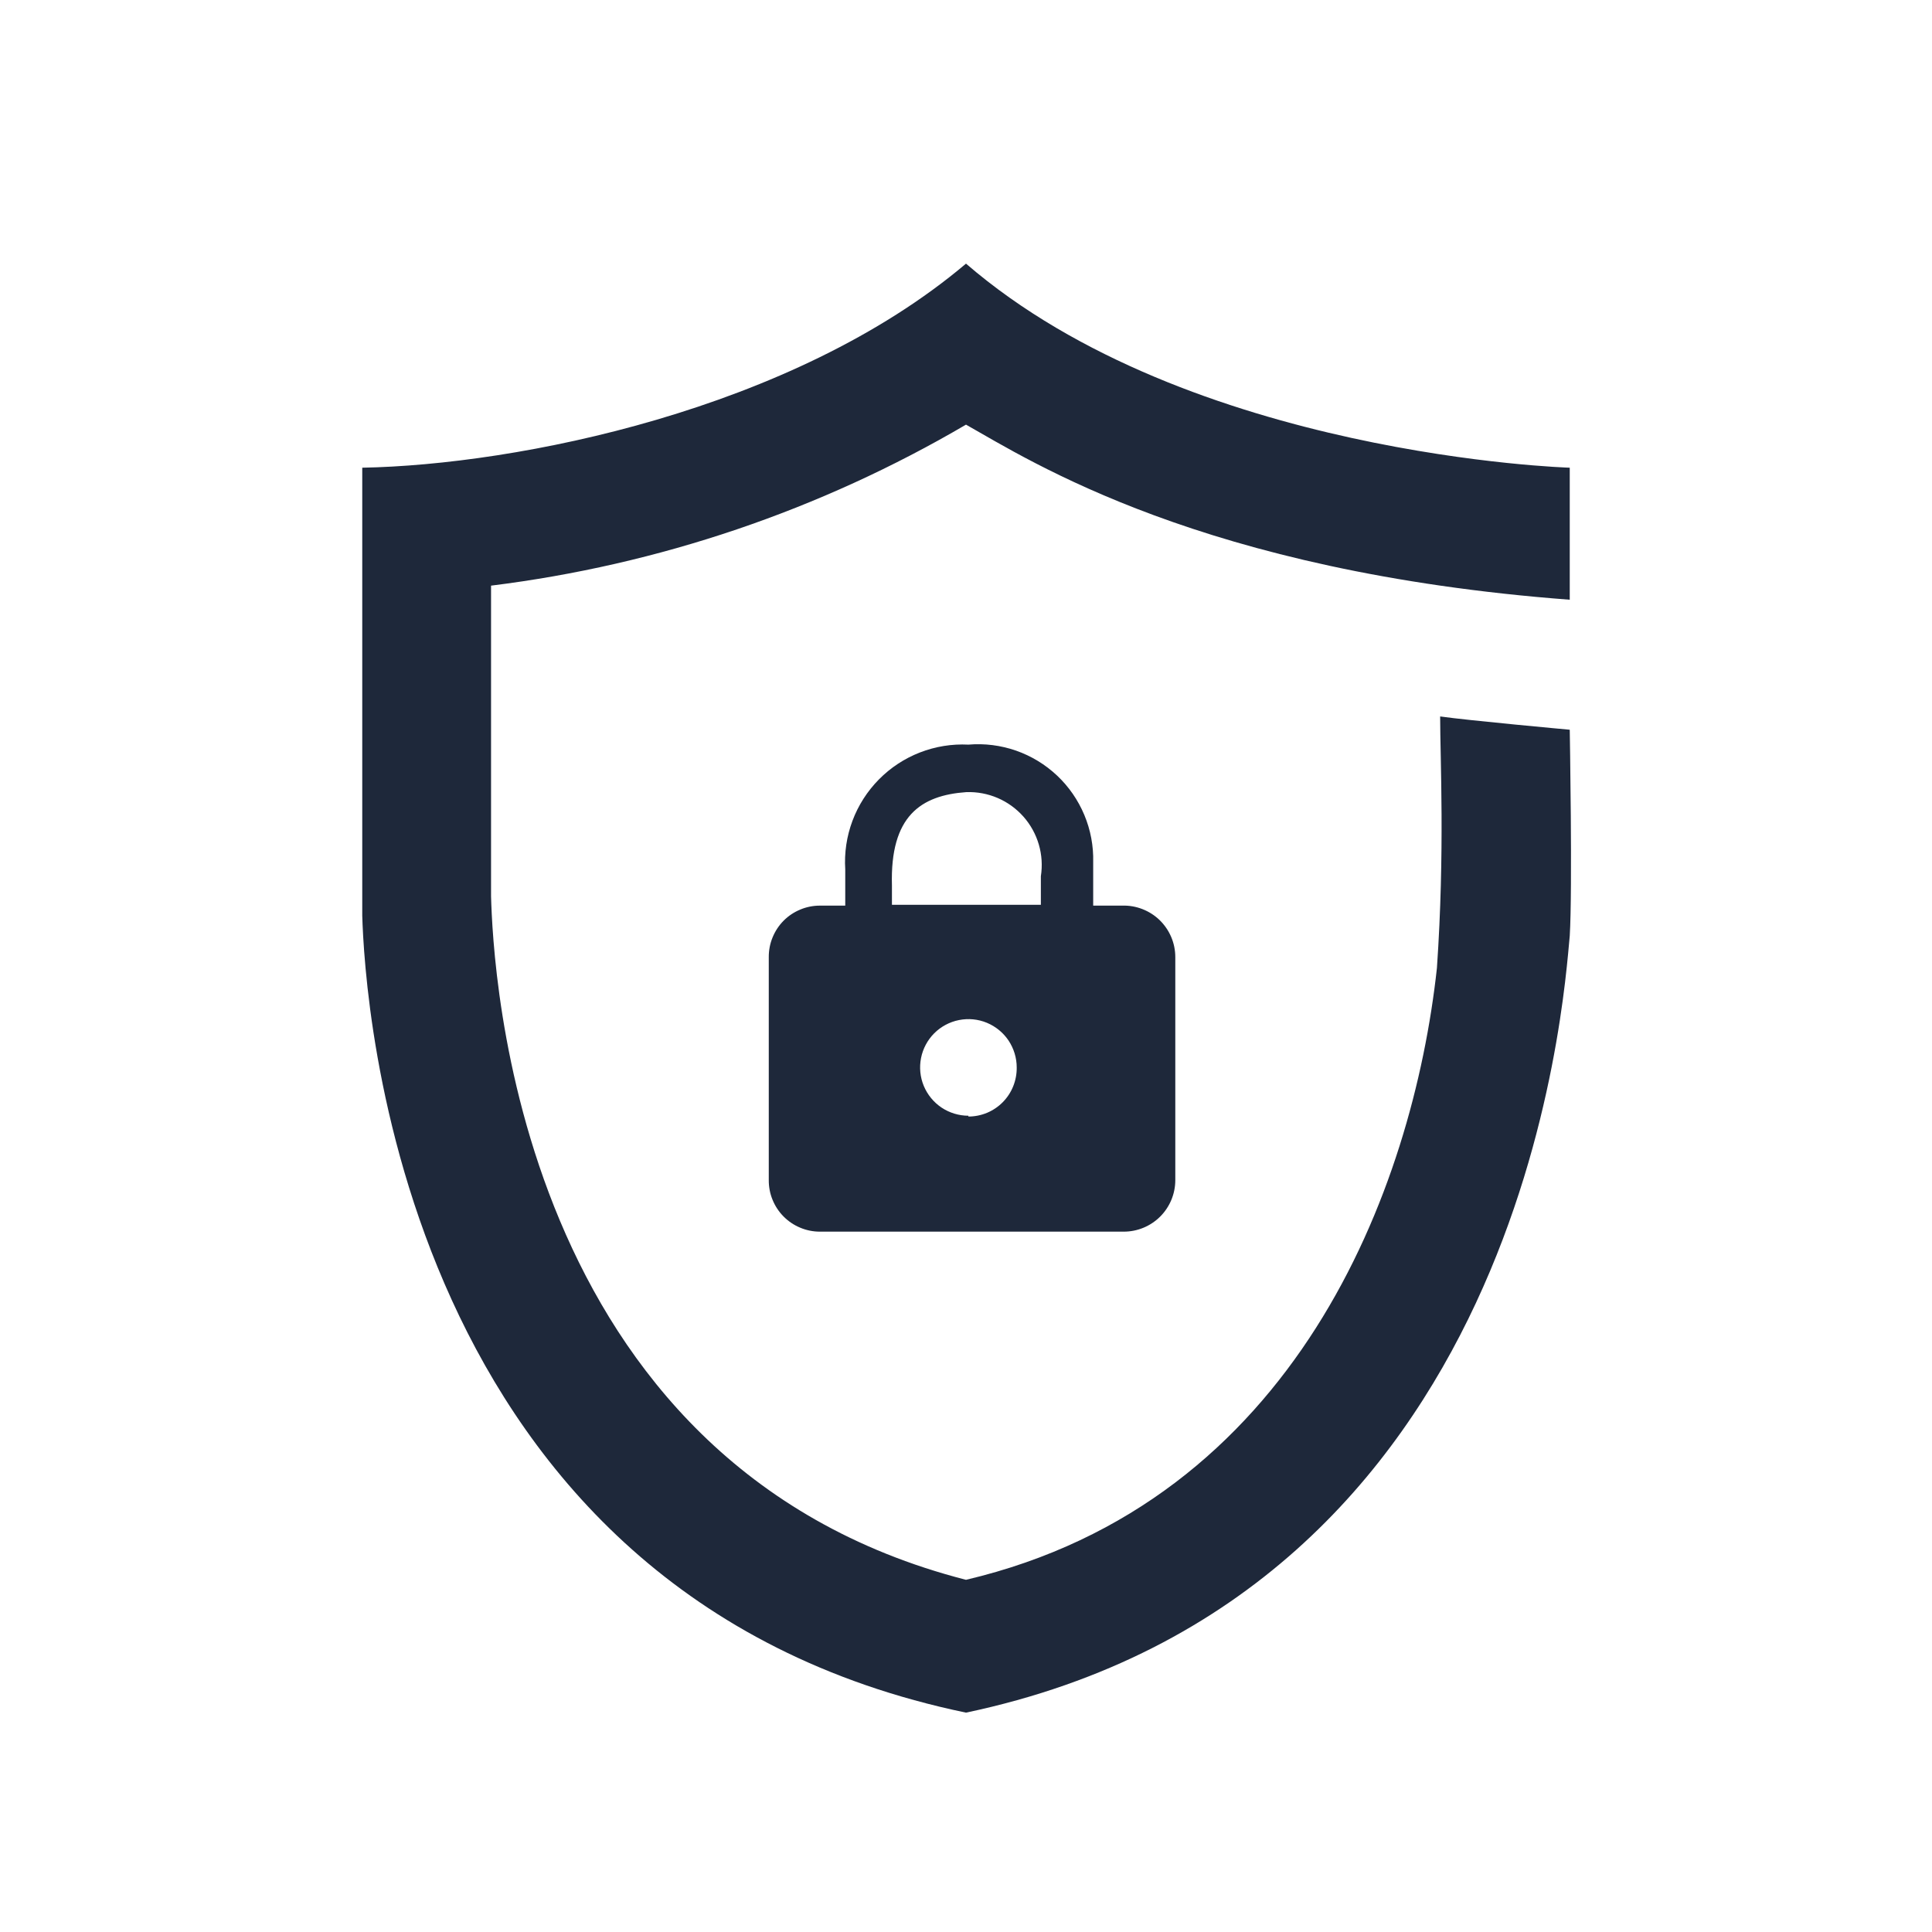 <svg width="48" height="48" viewBox="0 0 48 48" fill="none" xmlns="http://www.w3.org/2000/svg">
<path d="M39 11.62C39 11.62 29.55 11.34 24 6.55C19.68 10.2 12.83 11.55 9 11.62V22.75C9.06 24.75 9.87 39.61 24 42.55C37.93 39.61 38.85 24.79 39 23.25C39.07 22.11 39 18.13 39 18.13C39 18.13 36.48 17.9 35.78 17.8C35.78 18.85 35.9 21.15 35.7 24.05C35.1 29.55 32.19 37.32 24 39.25C12.78 36.37 12.25 24 12.2 22.27V14.55C16.365 14.034 20.38 12.673 24 10.55C25.6 11.45 29.87 14.21 39 14.9V11.62Z" fill="#1E283A"/>
<path d="M27.88 22.5H27.16V21.42C27.17 21.018 27.095 20.619 26.94 20.248C26.785 19.877 26.554 19.543 26.262 19.268C25.969 18.992 25.622 18.782 25.243 18.649C24.863 18.517 24.46 18.466 24.06 18.5C23.649 18.479 23.239 18.546 22.855 18.695C22.472 18.844 22.125 19.072 21.836 19.365C21.547 19.658 21.323 20.008 21.179 20.393C21.035 20.778 20.974 21.189 21 21.6V22.5H20.37C20.202 22.5 20.036 22.533 19.882 22.598C19.727 22.662 19.586 22.756 19.468 22.875C19.35 22.994 19.257 23.136 19.194 23.291C19.13 23.446 19.099 23.612 19.1 23.78V29.32C19.099 29.488 19.13 29.654 19.194 29.809C19.257 29.964 19.35 30.105 19.468 30.224C19.586 30.343 19.727 30.438 19.882 30.502C20.036 30.567 20.202 30.6 20.37 30.6H27.92C28.259 30.6 28.585 30.465 28.825 30.225C29.065 29.985 29.2 29.659 29.2 29.32V23.78C29.2 23.608 29.166 23.439 29.099 23.281C29.032 23.123 28.934 22.98 28.811 22.86C28.688 22.741 28.542 22.648 28.382 22.586C28.222 22.524 28.051 22.494 27.88 22.5ZM22.16 22C22.11 20.27 22.88 19.76 24.01 19.68C24.276 19.671 24.542 19.721 24.787 19.826C25.032 19.931 25.25 20.09 25.427 20.289C25.604 20.489 25.734 20.725 25.809 20.981C25.884 21.237 25.901 21.506 25.86 21.77C25.86 21.85 25.86 21.92 25.86 22V22.48H22.16V22ZM24.06 27.72C23.823 27.72 23.59 27.649 23.393 27.518C23.196 27.386 23.042 27.198 22.951 26.979C22.86 26.76 22.837 26.519 22.883 26.286C22.929 26.053 23.044 25.839 23.211 25.671C23.379 25.504 23.593 25.389 23.826 25.343C24.059 25.297 24.3 25.32 24.519 25.411C24.738 25.502 24.926 25.656 25.058 25.853C25.189 26.051 25.26 26.283 25.26 26.52C25.262 26.679 25.233 26.837 25.174 26.985C25.115 27.133 25.027 27.268 24.916 27.381C24.804 27.495 24.671 27.585 24.524 27.647C24.377 27.708 24.219 27.74 24.06 27.74V27.72Z" fill="#1E283A"/>
</svg>
